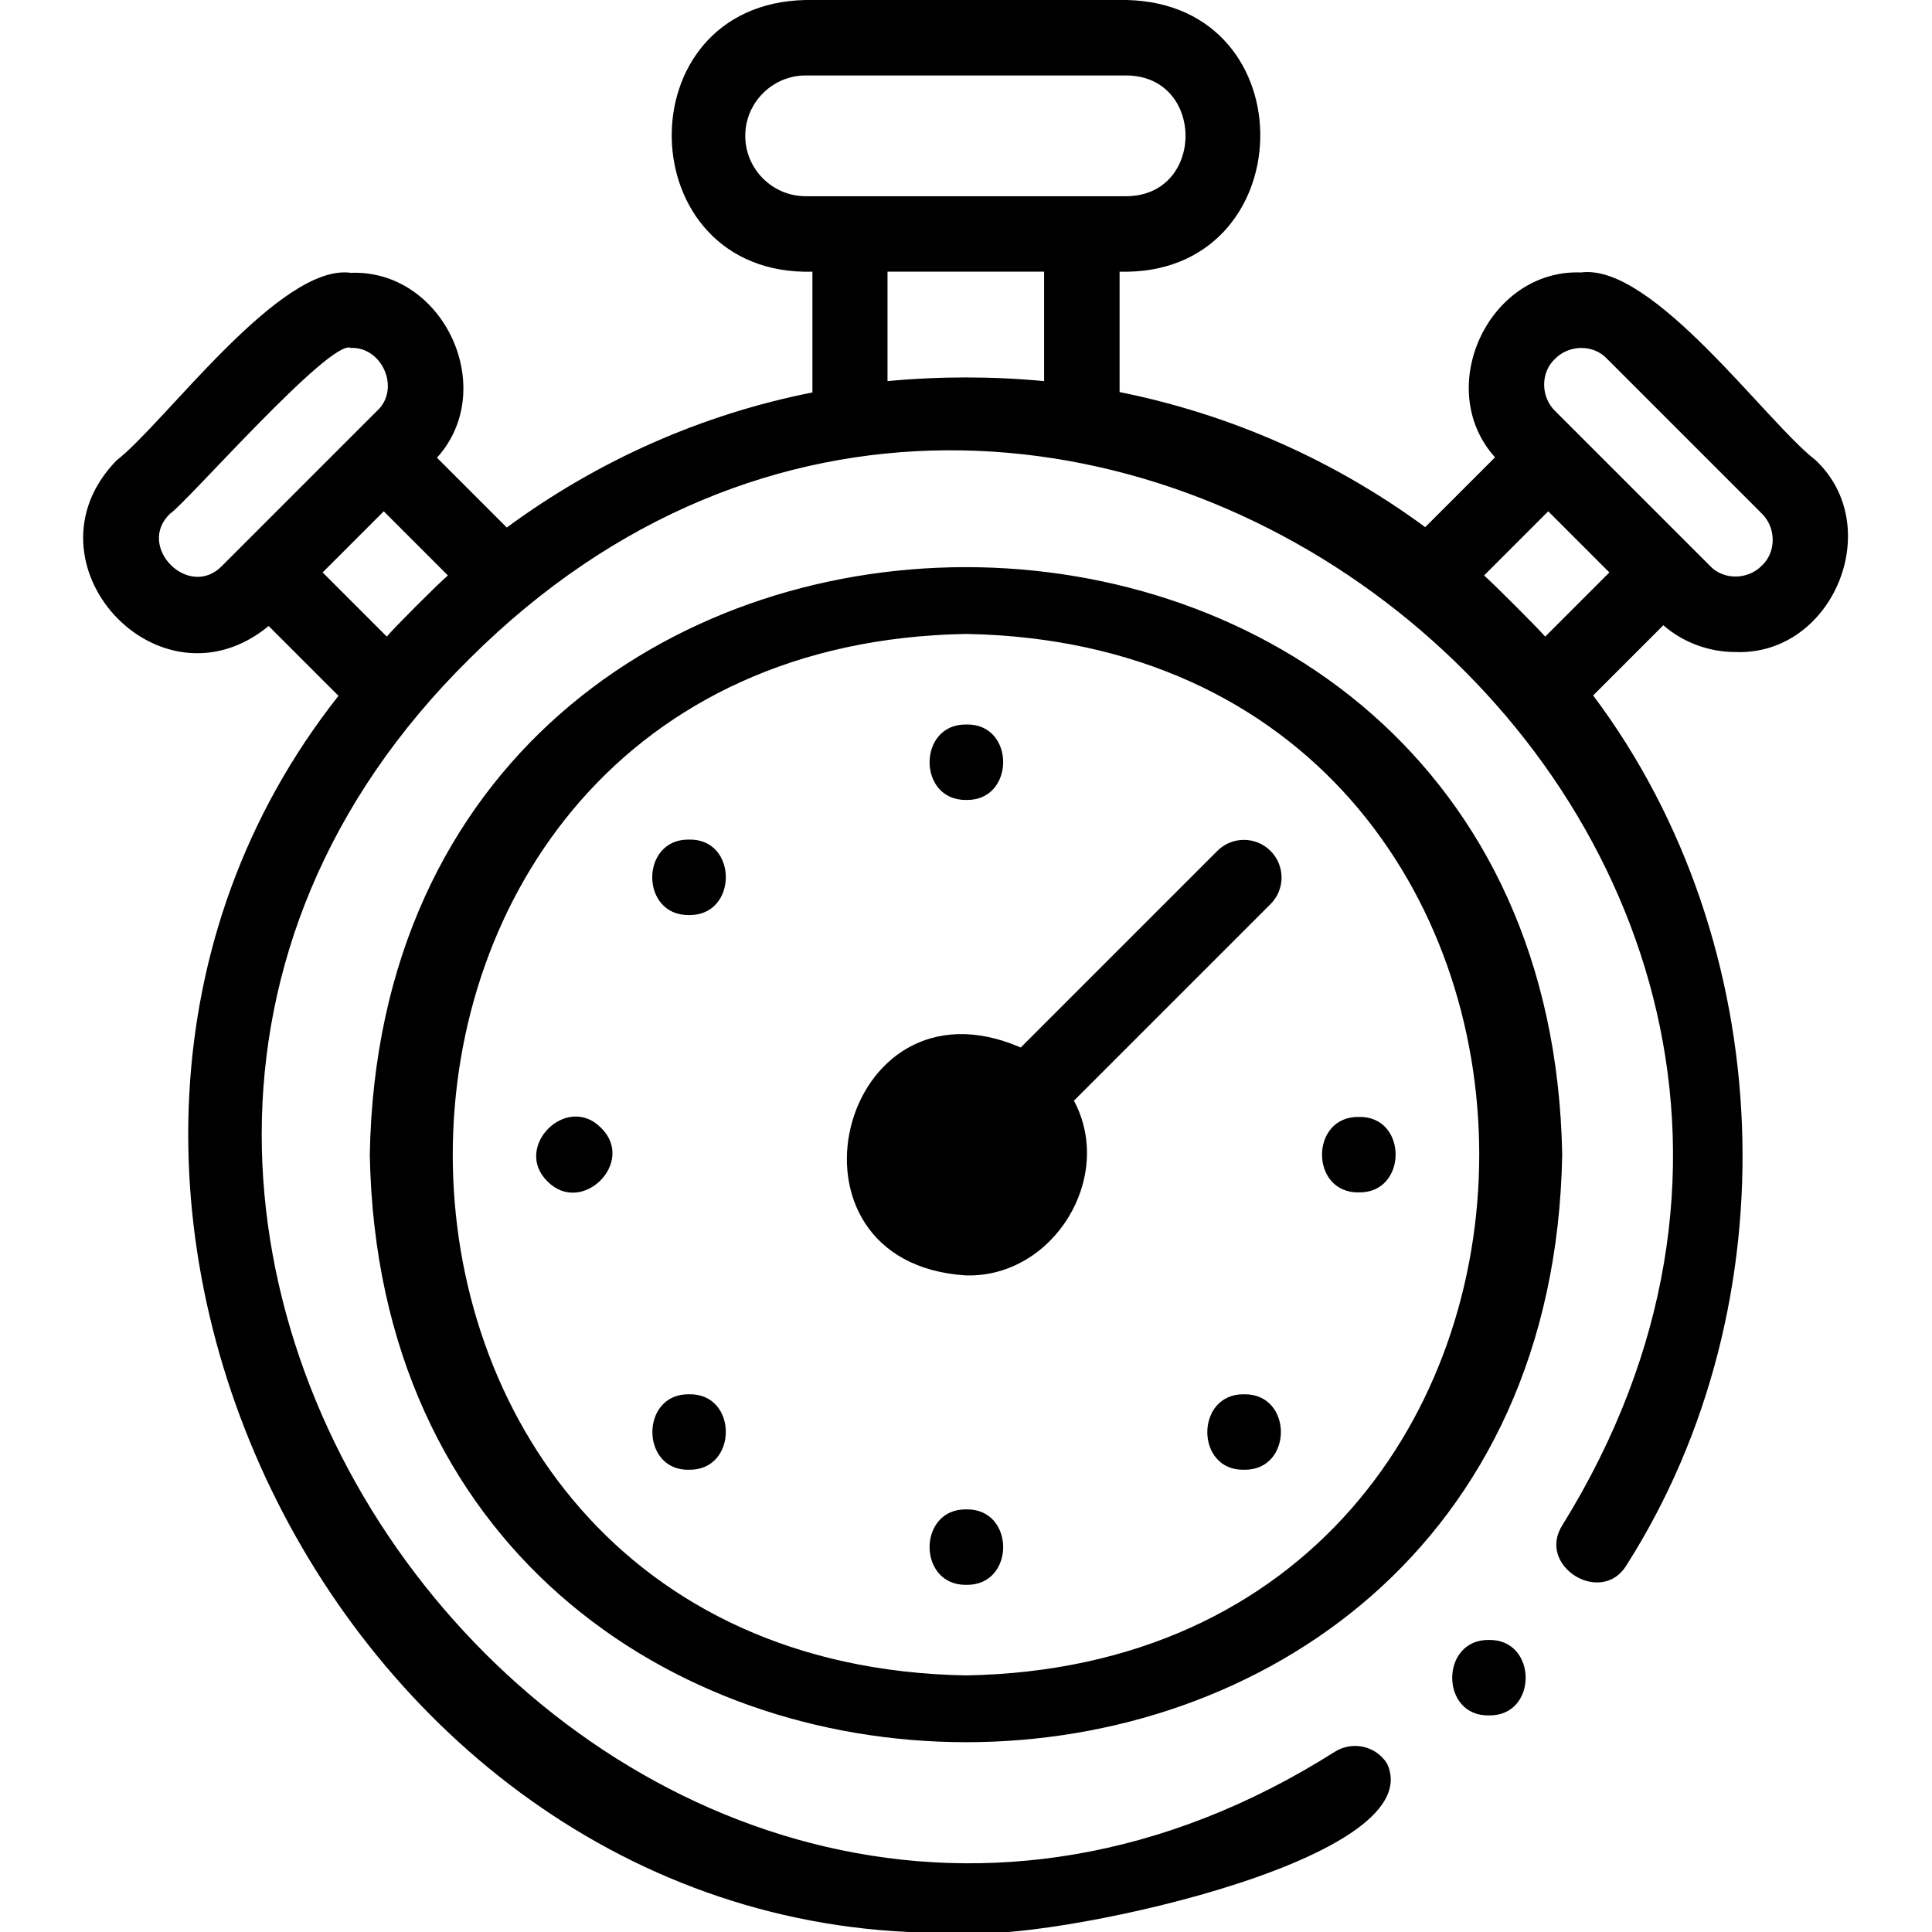 <?xml version="1.0" encoding="utf-8"?>
<!-- Generator: Adobe Illustrator 25.2.1, SVG Export Plug-In . SVG Version: 6.00 Build 0)  -->
<svg version="1.1" id="Layer_1" xmlns="http://www.w3.org/2000/svg" xmlns:xlink="http://www.w3.org/1999/xlink" x="0px" y="0px"
	 viewBox="0 0 512 512" style="enable-background:new 0 0 512 512;" xml:space="preserve">

<style type="text/css">
	
</style>
 


<path class="a"
d="M256.1,420c-13,0.2-13-20.2,0-20C269.1,399.8,269.1,420.2,256.1,420z M329.7,369.5c-13-0.2-13,20.3,0,20
	C342.7,389.7,342.7,369.3,329.7,369.5z M336.7,225.5c-3.9-3.9-10.2-3.9-14.1,0l-52.1,52.1c-48.2-20.9-67.1,57.1-14.5,60.4
	c23.2,0.6,39.5-26,28.6-46.3l52.1-52.1C340.6,235.7,340.6,229.4,336.7,225.5z M145.1,313.1c9.1,9.2,23.5-5.1,14.2-14.2
	C150.2,289.6,135.8,304,145.1,313.1z M182.6,369.5c-13-0.2-12.9,20.3,0,20C195.6,389.7,195.6,369.2,182.6,369.5z M182.6,242.5
	c13,0.2,13-20.3,0-20C169.6,222.3,169.6,242.7,182.6,242.5z M256.1,212c13,0.2,13-20.3,0-20C243.1,191.8,243.1,212.2,256.1,212z
	 M360.1,296c-13-0.2-13,20.2,0,20C373.1,316.2,373.1,295.7,360.1,296z M394.6,434.6c-13-0.2-13,20.3,0,20
	C407.6,454.8,407.5,434.4,394.6,434.6z M440.8,165.7l-18.6,18.6c49.3,65.7,52.9,161.2,8.9,230.4c-6.6,11.1-24.1,0.3-17-10.6
	C529,218.4,279,20.6,124.5,174.5c-154.5,152.3,45.9,406,229.3,289.7c4.7-2.9,10.9-1.5,13.8,3.2c12.1,26.3-93.3,47.6-112,44.7
	c-164,5.2-266.4-200.4-165.9-327.7l-18.5-18.5c-29.1,23.9-66.5-17-40.3-43.9c12.8-9.9,43.3-52.3,62.1-49.7
	c24.6-0.9,39.3,30.8,22.8,49l18.5,18.5c24.2-17.8,51.7-30,81-35.8V72c-48.5,1.3-50.3-71-1.8-72c0,0,85,0,85,0
	c48.5,1,46.7,73.3-1.8,72v31.9c29.3,5.9,56.8,18,81,35.8l18.5-18.5c-16.4-18.2-1.8-49.9,22.8-49c19-2.5,49.1,39.7,62.1,49.7
	c18.8,17.6,4.7,51.8-21.1,50.9C452.9,172.8,446.1,170.3,440.8,165.7z M99.9,108.9c6.3-5.7,1.5-17-6.9-16.7
	c-5.3-2.7-43.8,41.3-47.9,43.9c-9.2,8.7,5,23,13.8,13.8C58.9,149.9,99.9,108.9,99.9,108.9z M118.7,152.5l-17-17l-16.2,16.2l17,17
	C105,165.8,115.8,155,118.7,152.5z M298.5,52c20.9-0.1,20.9-31.9,0-32h-85c-8.8,0-16,7.2-16,16s7.2,16,16,16
	C213.5,52,298.5,52,298.5,52z M276.7,72h-41.5v29c13.7-1.3,27.8-1.3,41.5,0V72z M426.5,151.7l-16.2-16.2l-17,17
	c2.8,2.5,13.7,13.4,16.2,16.2L426.5,151.7z M453.1,149.9c3.6,3.9,10.1,3.8,13.8,0c3.9-3.6,3.8-10.1,0-13.8c0,0-41-41-41-41
	c-3.6-3.9-10.1-3.8-13.8,0c-3.9,3.6-3.8,10.1,0,13.8C412.1,108.9,453.1,149.9,453.1,149.9z M414,306c-3.7,207.6-312.2,207.6-316,0
	C101.7,98.4,410.2,98.4,414,306z M256,168c-181.3,3.2-181.4,272.8,0,276C437.3,440.8,437.4,171.2,256,168z"/>
</svg>
